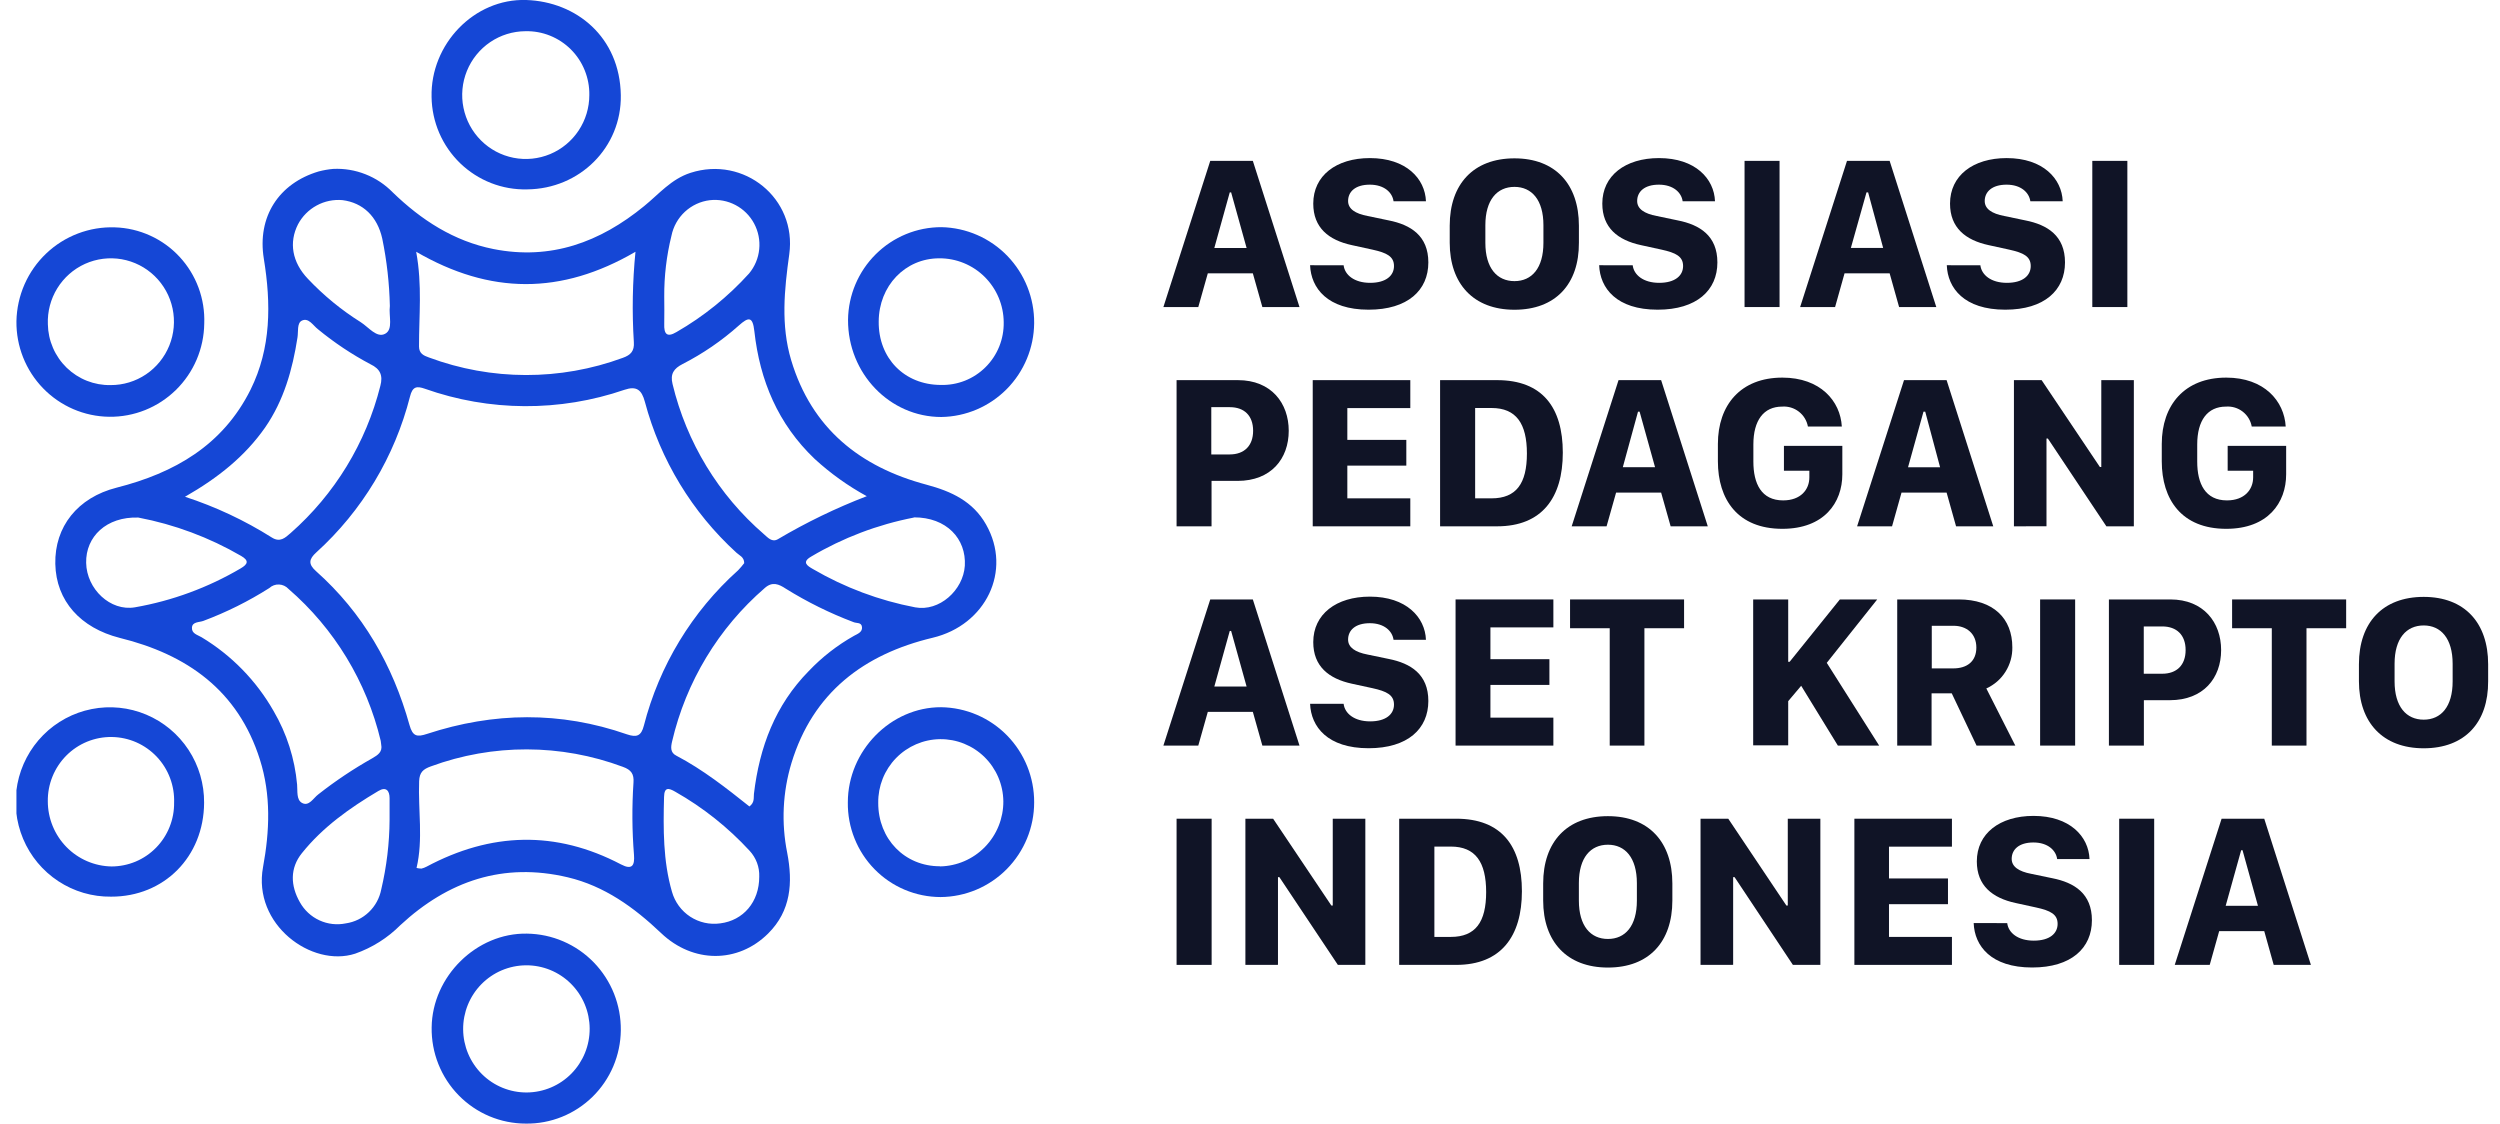 <svg width="89" height="40" viewBox="0 0 89 40" fill="none" xmlns="http://www.w3.org/2000/svg">
<g clip-path="url(#clip0_17_21147)">
<path d="M11.862 6.013C12.253 5.994 12.644 6.059 13.009 6.203C13.374 6.346 13.705 6.566 13.98 6.847C14.998 7.833 16.156 8.585 17.568 8.866C19.608 9.27 21.359 8.624 22.928 7.34C23.458 6.911 23.89 6.377 24.582 6.153C26.483 5.539 28.373 7.063 28.098 9.05C27.922 10.315 27.793 11.571 28.165 12.82C28.896 15.258 30.622 16.626 32.987 17.256C33.87 17.492 34.638 17.848 35.105 18.675C36.039 20.32 35.096 22.252 33.203 22.704C30.753 23.29 28.94 24.656 28.176 27.164C27.863 28.2 27.811 29.297 28.024 30.358C28.23 31.422 28.16 32.426 27.344 33.235C26.271 34.3 24.67 34.3 23.535 33.218C22.572 32.302 21.516 31.541 20.212 31.232C17.918 30.689 15.953 31.36 14.252 32.936C13.799 33.391 13.25 33.737 12.645 33.95C11.098 34.454 8.987 32.913 9.364 30.869C9.601 29.581 9.652 28.3 9.253 27.042C8.475 24.574 6.65 23.297 4.263 22.709C2.869 22.355 1.997 21.396 1.969 20.075C1.941 18.753 2.761 17.713 4.154 17.36C6.21 16.837 7.929 15.856 8.919 13.874C9.657 12.386 9.652 10.81 9.392 9.208C9.151 7.721 9.922 6.526 11.346 6.103C11.515 6.059 11.688 6.028 11.862 6.013ZM26.494 20.048C26.494 19.826 26.317 19.773 26.218 19.677C24.641 18.239 23.509 16.374 22.958 14.305C22.842 13.871 22.657 13.734 22.233 13.876C19.927 14.667 17.423 14.653 15.125 13.839C14.838 13.739 14.686 13.754 14.596 14.117C14.052 16.255 12.893 18.184 11.263 19.663C10.997 19.903 10.965 20.08 11.251 20.334C12.915 21.815 13.982 23.676 14.578 25.811C14.693 26.222 14.848 26.244 15.205 26.126C17.575 25.349 19.951 25.317 22.318 26.142C22.671 26.263 22.828 26.197 22.921 25.835C23.469 23.698 24.636 21.773 26.275 20.304C26.353 20.223 26.426 20.138 26.494 20.048ZM22.623 8.963C19.976 10.507 17.443 10.487 14.816 8.963C15.037 10.163 14.913 11.252 14.917 12.334C14.917 12.582 15.078 12.659 15.27 12.726C17.496 13.555 19.944 13.56 22.173 12.739C22.454 12.639 22.588 12.497 22.565 12.178C22.497 11.107 22.517 10.031 22.623 8.963ZM14.829 30.899C14.886 30.914 14.946 30.921 15.005 30.922C15.067 30.907 15.126 30.884 15.182 30.855C17.476 29.629 19.785 29.554 22.108 30.773C22.514 30.986 22.598 30.799 22.57 30.434C22.501 29.578 22.495 28.717 22.552 27.86C22.574 27.56 22.477 27.407 22.173 27.299C19.969 26.477 17.546 26.471 15.339 27.283C15.065 27.383 14.933 27.491 14.921 27.815C14.882 28.846 15.07 29.879 14.829 30.899ZM26.679 28.71C26.871 28.566 26.824 28.403 26.84 28.261C27.037 26.598 27.597 25.103 28.794 23.887C29.266 23.391 29.81 22.968 30.407 22.633C30.53 22.566 30.707 22.504 30.687 22.323C30.668 22.142 30.488 22.197 30.378 22.145C29.539 21.828 28.733 21.429 27.971 20.955C27.727 20.795 27.496 20.692 27.224 20.935C25.577 22.359 24.422 24.272 23.926 26.398C23.878 26.604 23.862 26.792 24.074 26.9C25.023 27.398 25.86 28.058 26.679 28.71ZM6.586 17.685C7.67 18.038 8.707 18.524 9.673 19.133C9.97 19.323 10.151 19.147 10.346 18.977C11.915 17.597 13.03 15.77 13.54 13.738C13.639 13.368 13.54 13.134 13.187 12.966C12.526 12.616 11.902 12.2 11.323 11.724C11.147 11.591 10.988 11.296 10.745 11.415C10.568 11.504 10.624 11.802 10.591 12.011C10.414 13.154 10.106 14.252 9.437 15.221C8.718 16.246 7.777 17.002 6.586 17.685ZM30.86 17.666C30.189 17.3 29.565 16.854 29.002 16.337C27.699 15.095 27.05 13.55 26.855 11.791C26.797 11.259 26.649 11.278 26.301 11.589C25.694 12.13 25.02 12.592 24.296 12.962C23.993 13.118 23.853 13.306 23.943 13.672C24.443 15.752 25.58 17.621 27.194 19.016C27.332 19.134 27.482 19.321 27.697 19.193C28.705 18.597 29.76 18.086 30.852 17.666H30.86ZM13.57 26.503C13.568 26.46 13.562 26.417 13.554 26.375C13.052 24.27 11.903 22.377 10.27 20.965C10.183 20.87 10.062 20.814 9.934 20.808C9.806 20.802 9.681 20.848 9.587 20.935C8.846 21.405 8.06 21.797 7.239 22.104C7.094 22.159 6.846 22.129 6.833 22.344C6.821 22.559 7.034 22.601 7.176 22.686C8.241 23.327 9.125 24.232 9.742 25.316C10.209 26.114 10.494 27.008 10.577 27.931C10.598 28.16 10.545 28.472 10.753 28.585C10.999 28.72 11.158 28.408 11.331 28.28C11.936 27.804 12.578 27.375 13.249 26.997C13.452 26.879 13.625 26.77 13.57 26.503ZM4.922 18.425C3.792 18.388 3.047 19.103 3.067 20.038C3.086 20.973 3.93 21.771 4.805 21.62C6.132 21.388 7.406 20.918 8.568 20.235C8.824 20.085 8.875 19.959 8.584 19.791C7.449 19.132 6.211 18.67 4.923 18.425H4.922ZM32.535 18.425C31.245 18.675 30.007 19.145 28.875 19.816C28.53 20.016 28.744 20.146 28.942 20.259C30.07 20.917 31.301 21.378 32.583 21.622C33.437 21.78 34.29 21.015 34.348 20.142C34.404 19.182 33.699 18.414 32.532 18.418L32.535 18.425ZM13.869 29.185C13.869 28.928 13.869 28.671 13.869 28.413C13.869 28.156 13.75 27.991 13.468 28.16C12.453 28.763 11.493 29.442 10.748 30.372C10.319 30.904 10.338 31.529 10.676 32.12C10.834 32.403 11.077 32.629 11.371 32.764C11.666 32.9 11.995 32.937 12.312 32.872C12.62 32.827 12.907 32.687 13.133 32.47C13.359 32.254 13.512 31.973 13.572 31.665C13.764 30.853 13.864 30.02 13.869 29.185ZM13.879 10.892C13.861 10.087 13.771 9.285 13.609 8.497C13.433 7.704 12.919 7.219 12.197 7.125C11.877 7.096 11.556 7.161 11.274 7.315C10.991 7.468 10.76 7.701 10.609 7.986C10.282 8.63 10.395 9.332 10.962 9.927C11.52 10.517 12.15 11.035 12.838 11.467C13.12 11.644 13.411 12.043 13.71 11.883C14.008 11.724 13.833 11.252 13.879 10.892ZM27.029 31.206C27.035 31.038 27.008 30.871 26.949 30.714C26.89 30.557 26.802 30.413 26.688 30.29C25.919 29.455 25.026 28.745 24.04 28.186C23.807 28.051 23.648 28.009 23.64 28.376C23.611 29.513 23.604 30.649 23.922 31.747C24.025 32.112 24.256 32.427 24.572 32.634C24.888 32.84 25.268 32.925 25.641 32.872C26.46 32.769 27.032 32.112 27.029 31.206ZM23.647 10.565C23.647 10.886 23.656 11.209 23.647 11.53C23.634 11.885 23.738 12.027 24.083 11.821C25.048 11.266 25.92 10.562 26.668 9.735C26.871 9.49 26.997 9.19 27.028 8.873C27.06 8.555 26.996 8.236 26.846 7.956C26.695 7.675 26.464 7.446 26.183 7.299C25.902 7.151 25.584 7.091 25.269 7.127C24.937 7.167 24.627 7.312 24.382 7.539C24.137 7.767 23.969 8.067 23.903 8.396C23.728 9.105 23.642 9.834 23.647 10.565Z" fill="#1547D6"/>
<path d="M18.765 6.742C18.326 6.753 17.89 6.676 17.481 6.516C17.072 6.356 16.699 6.116 16.382 5.811C16.066 5.505 15.813 5.139 15.638 4.735C15.464 4.331 15.37 3.895 15.364 3.454C15.319 1.576 16.88 -0.06 18.735 0C20.514 0.06 22.067 1.313 22.101 3.389C22.131 5.246 20.639 6.726 18.765 6.742ZM20.98 3.383C20.985 3.082 20.929 2.783 20.816 2.504C20.704 2.225 20.536 1.972 20.323 1.759C20.11 1.547 19.857 1.38 19.579 1.269C19.3 1.157 19.003 1.104 18.703 1.111C18.256 1.114 17.82 1.249 17.449 1.501C17.079 1.753 16.791 2.109 16.622 2.525C16.453 2.941 16.41 3.398 16.5 3.838C16.589 4.279 16.805 4.682 17.123 4.999C17.44 5.316 17.843 5.531 18.282 5.617C18.721 5.704 19.175 5.657 19.587 5.485C20 5.312 20.352 5.02 20.6 4.646C20.848 4.272 20.98 3.833 20.98 3.383Z" fill="#1547D6"/>
<path d="M18.721 40C18.276 40 17.835 39.911 17.425 39.739C17.015 39.566 16.642 39.313 16.33 38.994C16.018 38.676 15.772 38.298 15.607 37.883C15.441 37.467 15.36 37.023 15.367 36.576C15.388 34.756 16.968 33.205 18.759 33.237C19.204 33.243 19.643 33.336 20.051 33.512C20.46 33.688 20.83 33.943 21.14 34.263C21.45 34.583 21.695 34.961 21.86 35.376C22.024 35.791 22.106 36.234 22.101 36.681C22.096 37.122 22.004 37.558 21.832 37.964C21.659 38.369 21.409 38.737 21.095 39.045C20.781 39.353 20.41 39.596 20.002 39.76C19.595 39.924 19.159 40.006 18.721 40ZM20.992 36.614C20.99 36.316 20.93 36.022 20.815 35.748C20.7 35.474 20.532 35.226 20.322 35.017C19.897 34.595 19.322 34.361 18.725 34.365C18.128 34.369 17.556 34.611 17.137 35.038C16.717 35.466 16.484 36.043 16.488 36.644C16.492 37.244 16.733 37.818 17.158 38.24C17.583 38.662 18.158 38.896 18.755 38.892C19.352 38.888 19.924 38.646 20.343 38.219C20.763 37.791 20.996 37.214 20.992 36.614Z" fill="#1547D6"/>
<path d="M7.271 11.52C7.26 12.411 6.897 13.261 6.262 13.883C5.627 14.505 4.772 14.849 3.886 14.837C2.999 14.826 2.153 14.461 1.534 13.823C0.915 13.185 0.574 12.326 0.585 11.435C0.594 10.983 0.692 10.537 0.873 10.123C1.055 9.71 1.316 9.337 1.643 9.026C1.969 8.715 2.354 8.473 2.774 8.313C3.195 8.153 3.643 8.078 4.092 8.094C4.525 8.107 4.951 8.207 5.346 8.387C5.741 8.566 6.096 8.823 6.391 9.141C6.687 9.46 6.917 9.834 7.068 10.242C7.219 10.65 7.288 11.085 7.271 11.52ZM3.939 13.709C4.387 13.711 4.825 13.578 5.198 13.327C5.57 13.076 5.859 12.719 6.028 12.301C6.196 11.884 6.237 11.425 6.144 10.984C6.051 10.543 5.829 10.141 5.506 9.828C5.183 9.515 4.775 9.307 4.333 9.229C3.892 9.152 3.437 9.209 3.028 9.393C2.619 9.578 2.275 9.881 2.039 10.264C1.803 10.647 1.686 11.093 1.704 11.543C1.709 11.833 1.771 12.119 1.886 12.384C2.001 12.65 2.167 12.891 2.374 13.092C2.582 13.293 2.827 13.451 3.095 13.557C3.364 13.663 3.65 13.715 3.939 13.709Z" fill="#1547D6"/>
<path d="M7.266 28.582C7.255 30.501 5.841 31.926 3.954 31.921C3.288 31.929 2.634 31.738 2.077 31.371C1.519 31.005 1.082 30.479 0.823 29.862C0.564 29.245 0.493 28.564 0.62 27.907C0.747 27.249 1.067 26.645 1.537 26.17C2.007 25.696 2.608 25.373 3.262 25.243C3.915 25.113 4.593 25.182 5.208 25.441C5.822 25.7 6.346 26.137 6.713 26.696C7.079 27.255 7.272 27.912 7.266 28.582ZM6.198 28.582C6.209 28.28 6.16 27.98 6.054 27.698C5.948 27.416 5.787 27.158 5.58 26.939C5.373 26.721 5.125 26.546 4.85 26.425C4.575 26.305 4.279 26.241 3.979 26.237C3.679 26.233 3.381 26.29 3.103 26.403C2.825 26.517 2.573 26.685 2.361 26.898C2.149 27.112 1.981 27.366 1.868 27.645C1.755 27.924 1.698 28.223 1.702 28.525C1.702 29.133 1.94 29.718 2.364 30.152C2.788 30.586 3.365 30.835 3.97 30.846C4.266 30.845 4.558 30.786 4.83 30.672C5.103 30.557 5.349 30.389 5.557 30.177C5.764 29.966 5.927 29.715 6.037 29.44C6.147 29.164 6.202 28.87 6.198 28.573V28.582Z" fill="#1547D6"/>
<path d="M36.816 28.564C36.816 29.454 36.465 30.308 35.841 30.94C35.217 31.571 34.37 31.929 33.485 31.935C33.047 31.934 32.614 31.846 32.21 31.676C31.806 31.506 31.44 31.257 31.133 30.943C30.826 30.63 30.584 30.258 30.421 29.849C30.257 29.441 30.177 29.004 30.183 28.564C30.183 26.724 31.713 25.17 33.504 25.177C34.389 25.189 35.234 25.551 35.854 26.185C36.474 26.82 36.82 27.675 36.816 28.564ZM33.462 30.844C34.066 30.834 34.642 30.585 35.064 30.152C35.487 29.718 35.722 29.134 35.719 28.527C35.712 27.933 35.471 27.366 35.048 26.951C34.626 26.537 34.056 26.307 33.465 26.314C32.875 26.322 32.311 26.564 31.898 26.989C31.485 27.414 31.258 27.986 31.265 28.58C31.261 29.868 32.209 30.844 33.467 30.839L33.462 30.844Z" fill="#1547D6"/>
<path d="M36.816 11.504C36.808 12.384 36.458 13.226 35.84 13.851C35.223 14.475 34.387 14.832 33.511 14.845C31.672 14.845 30.181 13.292 30.19 11.385C30.2 10.506 30.556 9.666 31.179 9.049C31.802 8.431 32.642 8.085 33.517 8.087C34.403 8.105 35.247 8.474 35.865 9.114C36.482 9.754 36.824 10.613 36.816 11.504ZM33.49 13.704C33.785 13.712 34.078 13.661 34.353 13.552C34.627 13.443 34.877 13.279 35.086 13.07C35.296 12.862 35.461 12.612 35.572 12.338C35.683 12.063 35.737 11.768 35.732 11.472C35.728 10.864 35.483 10.283 35.053 9.856C34.623 9.43 34.042 9.192 33.437 9.196C32.225 9.196 31.286 10.177 31.282 11.449C31.27 12.755 32.196 13.699 33.49 13.704Z" fill="#1547D6"/>
<path d="M41.417 10.931L43.085 5.727H44.601L46.262 10.931H44.94L44.601 9.73H42.998L42.659 10.931H41.417ZM43.779 6.85L43.23 8.828H44.379L43.828 6.848L43.779 6.85Z" fill="#101426"/>
<path d="M47.833 9.444C47.873 9.787 48.212 10.069 48.777 10.069C49.342 10.069 49.626 9.813 49.626 9.471C49.626 9.128 49.368 8.999 48.86 8.887L48.127 8.727C47.305 8.55 46.752 8.11 46.752 7.248C46.752 6.251 47.572 5.628 48.768 5.628C50.062 5.628 50.733 6.361 50.764 7.164H49.61C49.569 6.856 49.282 6.574 48.765 6.574C48.248 6.574 47.992 6.825 47.992 7.157C47.992 7.436 48.246 7.606 48.685 7.689L49.437 7.846C50.224 8.002 50.849 8.394 50.849 9.343C50.849 10.331 50.117 11.025 48.722 11.025C47.259 11.025 46.671 10.258 46.639 9.442L47.833 9.444Z" fill="#101426"/>
<path d="M53.915 11.027C52.455 11.027 51.61 10.104 51.61 8.64V8.034C51.61 6.554 52.455 5.637 53.915 5.637C55.375 5.637 56.209 6.563 56.209 8.034V8.64C56.217 10.113 55.378 11.027 53.915 11.027ZM53.915 6.653C53.297 6.653 52.879 7.115 52.879 8.018V8.644C52.879 9.547 53.297 10.008 53.915 10.008C54.533 10.008 54.946 9.547 54.946 8.644V8.018C54.947 7.115 54.529 6.653 53.915 6.653Z" fill="#101426"/>
<path d="M58.124 9.444C58.165 9.787 58.502 10.069 59.067 10.069C59.632 10.069 59.918 9.813 59.918 9.471C59.918 9.128 59.66 8.999 59.152 8.887L58.419 8.727C57.597 8.55 57.042 8.11 57.042 7.248C57.042 6.251 57.861 5.628 59.06 5.628C60.354 5.628 61.024 6.361 61.054 7.164H59.902C59.861 6.856 59.572 6.574 59.056 6.574C58.541 6.574 58.283 6.825 58.283 7.157C58.283 7.436 58.538 7.606 58.977 7.689L59.727 7.846C60.516 8.002 61.139 8.394 61.139 9.343C61.139 10.331 60.407 11.025 59.012 11.025C57.547 11.025 56.96 10.258 56.93 9.442L58.124 9.444Z" fill="#101426"/>
<path d="M62.106 10.931V5.727H63.352V10.931H62.106Z" fill="#101426"/>
<path d="M64.085 10.931L65.753 5.727H67.271L68.932 10.931H67.608L67.271 9.73H65.666L65.329 10.931H64.085ZM66.447 6.85L65.891 8.826H67.04L66.505 6.848L66.447 6.85Z" fill="#101426"/>
<path d="M70.501 9.444C70.543 9.787 70.88 10.069 71.445 10.069C72.01 10.069 72.294 9.813 72.294 9.471C72.294 9.128 72.036 8.999 71.528 8.887L70.797 8.727C69.975 8.55 69.421 8.11 69.421 7.248C69.421 6.251 70.24 5.628 71.438 5.628C72.73 5.628 73.402 6.361 73.432 7.164H72.28C72.237 6.856 71.95 6.574 71.434 6.574C70.919 6.574 70.656 6.825 70.656 7.157C70.656 7.436 70.91 7.606 71.351 7.689L72.102 7.846C72.891 8.002 73.514 8.394 73.514 9.343C73.514 10.331 72.783 11.025 71.387 11.025C69.924 11.025 69.336 10.258 69.306 9.442L70.501 9.444Z" fill="#101426"/>
<path d="M74.486 10.931V5.727H75.734V10.931H74.486Z" fill="#101426"/>
<path d="M45.879 15.336C45.879 16.331 45.251 17.12 44.056 17.12H43.131V18.737H41.886V13.533H44.071C45.261 13.533 45.879 14.356 45.879 15.336ZM43.782 14.495H43.122V16.178H43.777C44.292 16.178 44.611 15.873 44.611 15.336C44.611 14.798 44.297 14.495 43.782 14.495Z" fill="#101426"/>
<path d="M50.207 18.737H46.733V13.533H50.207V14.528H47.965V15.66H50.065V16.576H47.965V17.741H50.207V18.737Z" fill="#101426"/>
<path d="M53.297 13.533C54.912 13.533 55.636 14.509 55.636 16.115C55.636 17.72 54.893 18.737 53.297 18.737H51.267V13.533H53.297ZM52.515 17.741H53.099C53.982 17.741 54.358 17.209 54.358 16.145C54.358 15.08 53.978 14.525 53.099 14.525H52.515V17.741Z" fill="#101426"/>
<path d="M55.952 18.737L57.62 13.533H59.136L60.797 18.737H59.475L59.136 17.536H57.533L57.194 18.737H55.952ZM58.313 14.656L57.772 16.633H58.92L58.37 14.655L58.313 14.656Z" fill="#101426"/>
<path d="M64.362 15.185C64.323 14.974 64.208 14.785 64.038 14.654C63.869 14.523 63.657 14.459 63.444 14.475C62.784 14.475 62.42 14.967 62.42 15.824V16.434C62.42 17.218 62.705 17.814 63.48 17.814C64.106 17.814 64.413 17.429 64.413 16.995V16.759H63.508V15.872H65.587V16.885C65.587 17.898 64.937 18.826 63.451 18.826C61.863 18.826 61.157 17.781 61.157 16.423V15.806C61.157 14.415 61.97 13.443 63.451 13.443C64.805 13.443 65.518 14.277 65.569 15.185H64.362Z" fill="#101426"/>
<path d="M66.113 18.737L67.783 13.533H69.299L70.96 18.737H69.636L69.299 17.536H67.694L67.357 18.737H66.113ZM68.476 14.656L67.926 16.634H69.067L68.538 14.655L68.476 14.656Z" fill="#101426"/>
<path d="M71.696 18.737V13.533H72.682L74.756 16.625H74.806V13.533H75.965V18.737H74.987L72.905 15.613H72.855V18.735L71.696 18.737Z" fill="#101426"/>
<path d="M80.162 15.185C80.124 14.974 80.009 14.784 79.839 14.653C79.67 14.522 79.458 14.459 79.245 14.475C78.586 14.475 78.221 14.967 78.221 15.824V16.434C78.221 17.218 78.507 17.814 79.28 17.814C79.905 17.814 80.212 17.429 80.212 16.995V16.759H79.305V15.872H81.387V16.885C81.387 17.898 80.74 18.826 79.254 18.826C77.665 18.826 76.959 17.781 76.959 16.423V15.806C76.959 14.415 77.774 13.443 79.254 13.443C80.607 13.443 81.32 14.277 81.371 15.185H80.162Z" fill="#101426"/>
<path d="M41.417 26.543L43.085 21.34H44.601L46.262 26.543H44.94L44.601 25.342H42.998L42.659 26.543H41.417ZM43.779 22.463L43.23 24.441H44.379L43.828 22.461L43.779 22.463Z" fill="#101426"/>
<path d="M47.833 25.056C47.873 25.399 48.212 25.681 48.777 25.681C49.342 25.681 49.626 25.425 49.626 25.083C49.626 24.741 49.368 24.611 48.86 24.499L48.127 24.34C47.305 24.162 46.752 23.722 46.752 22.86C46.752 21.863 47.572 21.24 48.768 21.24C50.062 21.24 50.733 21.973 50.764 22.777H49.61C49.569 22.468 49.282 22.186 48.765 22.186C48.248 22.186 47.992 22.438 47.992 22.77C47.992 23.048 48.246 23.218 48.685 23.302L49.437 23.458C50.224 23.614 50.849 24.006 50.849 24.955C50.849 25.944 50.117 26.637 48.722 26.637C47.259 26.637 46.671 25.871 46.639 25.055L47.833 25.056Z" fill="#101426"/>
<path d="M55.3 26.543H51.818V21.34H55.3V22.335H53.059V23.467H55.159V24.383H53.059V25.548H55.3V26.543Z" fill="#101426"/>
<path d="M57.306 26.543V22.365H55.894V21.34H59.953V22.365H58.541V26.543H57.306Z" fill="#101426"/>
<path d="M65.033 23.597L66.898 26.543H65.428L64.122 24.414L63.66 24.961V26.535H62.413V21.34H63.66V23.559H63.712L65.499 21.34H66.829L65.033 23.597Z" fill="#101426"/>
<path d="M71.639 23.045C71.644 23.353 71.559 23.656 71.394 23.916C71.23 24.177 70.993 24.382 70.713 24.509L71.745 26.543H70.365L69.482 24.682H68.764V26.543H67.541V21.34H69.728C70.963 21.34 71.639 22.016 71.639 23.045ZM69.537 23.795C70.022 23.795 70.358 23.55 70.358 23.052C70.358 22.553 70.005 22.278 69.549 22.278H68.771V23.795H69.537Z" fill="#101426"/>
<path d="M72.628 26.543V21.34H73.875V26.543H72.628Z" fill="#101426"/>
<path d="M79.072 23.142C79.072 24.138 78.442 24.927 77.247 24.927H76.322V26.543H75.077V21.34H77.263C78.452 21.34 79.072 22.163 79.072 23.142ZM76.975 22.301H76.318V23.985H76.975C77.49 23.985 77.808 23.68 77.808 23.142C77.808 22.605 77.49 22.301 76.975 22.301Z" fill="#101426"/>
<path d="M80.876 26.543V22.365H79.463V21.34H83.523V22.365H82.111V26.543H80.876Z" fill="#101426"/>
<path d="M86.284 26.639C84.824 26.639 83.978 25.716 83.978 24.253V23.646C83.978 22.166 84.824 21.249 86.284 21.249C87.743 21.249 88.578 22.175 88.578 23.646V24.253C88.585 25.725 87.747 26.639 86.284 26.639ZM86.284 22.266C85.666 22.266 85.247 22.727 85.247 23.63V24.256C85.247 25.159 85.666 25.62 86.284 25.62C86.901 25.62 87.314 25.159 87.314 24.256V23.63C87.314 22.727 86.894 22.266 86.284 22.266Z" fill="#101426"/>
<path d="M41.886 34.35V29.146H43.134V34.35H41.886Z" fill="#101426"/>
<path d="M44.336 34.35V29.146H45.323L47.397 32.238H47.446V29.146H48.606V34.35H47.628L45.545 31.225H45.496V34.348L44.336 34.35Z" fill="#101426"/>
<path d="M51.841 29.146C53.456 29.146 54.18 30.122 54.18 31.727C54.18 33.333 53.437 34.35 51.841 34.35H49.811V29.146H51.841ZM51.064 33.354H51.649C52.531 33.354 52.907 32.822 52.907 31.758C52.907 30.693 52.528 30.138 51.649 30.138H51.064V33.354Z" fill="#101426"/>
<path d="M57.242 34.445C55.782 34.445 54.937 33.523 54.937 32.059V31.452C54.937 29.972 55.782 29.055 57.242 29.055C58.702 29.055 59.536 29.981 59.536 31.452V32.059C59.536 33.531 58.703 34.445 57.242 34.445ZM57.242 30.072C56.624 30.072 56.208 30.533 56.208 31.436V32.062C56.208 32.965 56.624 33.427 57.242 33.427C57.86 33.427 58.273 32.965 58.273 32.062V31.436C58.271 30.533 57.855 30.072 57.242 30.072Z" fill="#101426"/>
<path d="M60.539 34.35V29.146H61.526L63.596 32.238H63.645V29.146H64.805V34.35H63.827L61.75 31.225H61.7V34.348L60.539 34.35Z" fill="#101426"/>
<path d="M69.489 34.35H66.016V29.146H69.489V30.141H67.248V31.273H69.348V32.189H67.248V33.354H69.489V34.35Z" fill="#101426"/>
<path d="M71.457 32.863C71.498 33.205 71.835 33.487 72.402 33.487C72.968 33.487 73.251 33.232 73.251 32.889C73.251 32.547 72.993 32.417 72.485 32.306L71.752 32.146C70.93 31.968 70.375 31.528 70.375 30.666C70.375 29.669 71.194 29.046 72.393 29.046C73.687 29.046 74.357 29.779 74.387 30.583H73.235C73.194 30.274 72.905 29.992 72.389 29.992C71.874 29.992 71.616 30.244 71.616 30.576C71.616 30.854 71.87 31.025 72.31 31.108L73.06 31.264C73.849 31.42 74.472 31.812 74.472 32.761C74.472 33.75 73.74 34.443 72.345 34.443C70.88 34.443 70.293 33.677 70.263 32.861L71.457 32.863Z" fill="#101426"/>
<path d="M75.443 34.35V29.146H76.689V34.35H75.443Z" fill="#101426"/>
<path d="M77.421 34.35L79.089 29.146H80.607L82.268 34.35H80.944L80.607 33.148H79.003L78.666 34.35H77.421ZM79.785 30.269L79.234 32.247H80.383L79.834 30.267L79.785 30.269Z" fill="#101426"/>
</g>
<defs>
<clipPath id="clip0_17_21147">
<rect width="88" height="40" fill="white" transform="translate(0.585)"/>
</clipPath>
</defs>
</svg>
